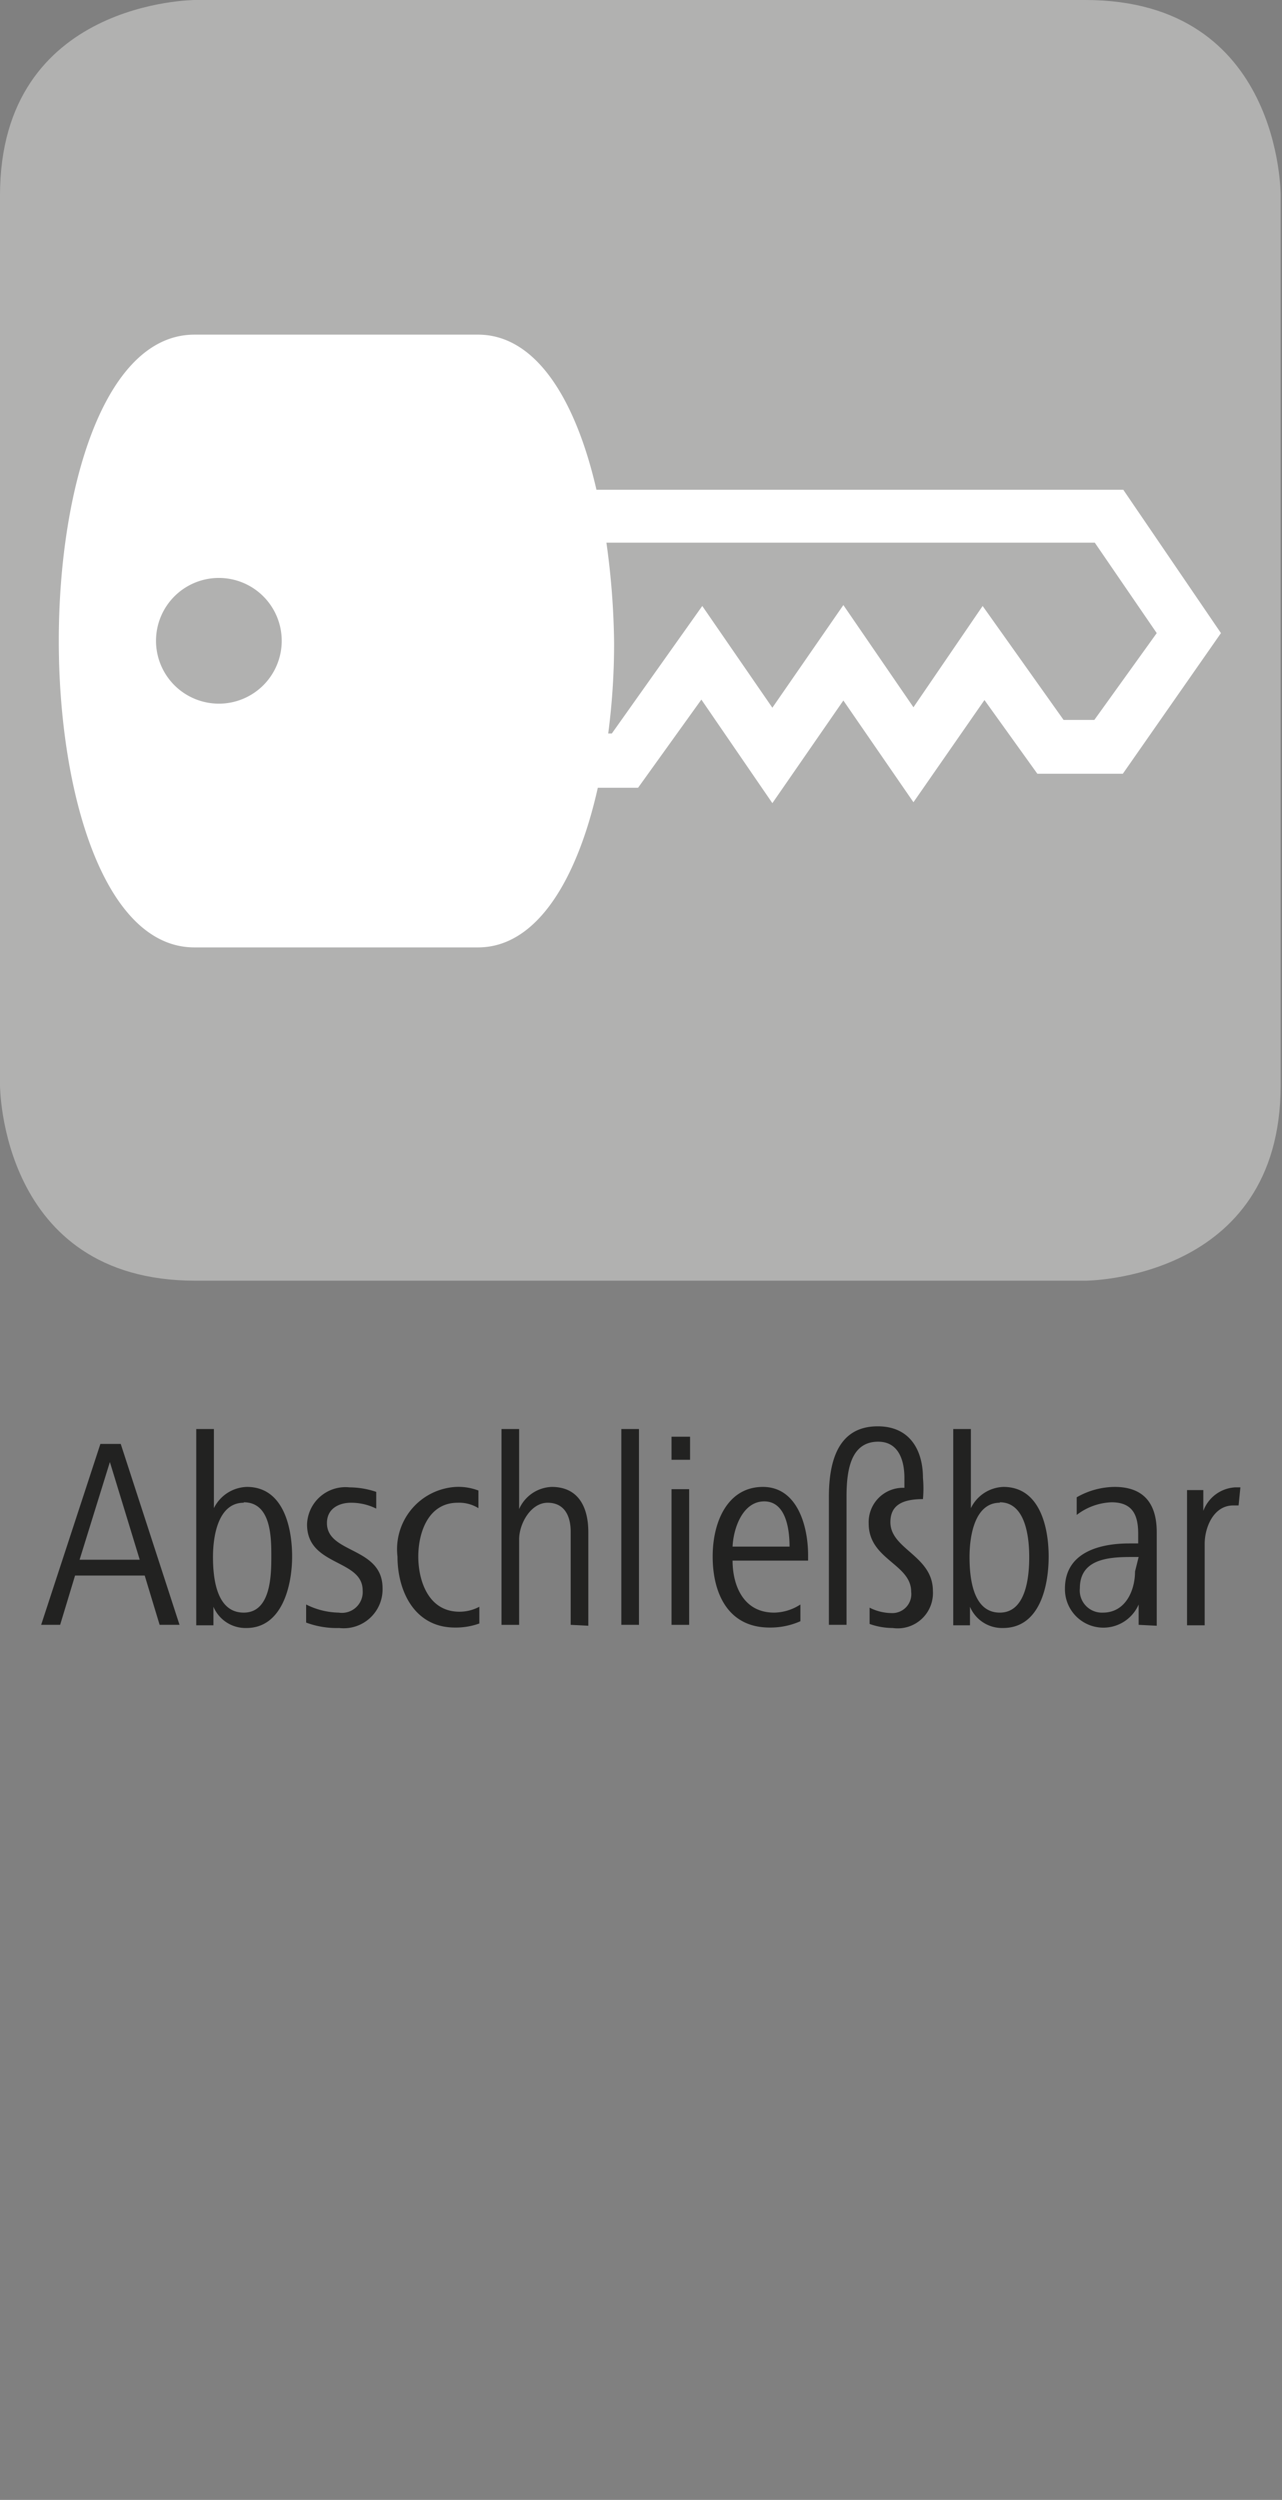 <svg id="Ebene_1" data-name="Ebene 1" xmlns="http://www.w3.org/2000/svg" viewBox="0 0 28.35 55.28"><rect x="0" y="0" width="28.35" height="55.28" fill="#808080" stroke="none"/><defs><style>.cls-1{fill:#b1b1b0;}.cls-2{fill:#fff;}.cls-3{fill:#222221;}</style></defs><path class="cls-1" d="M4.32,0S0,0,0,4.32V24s0,4.32,4.32,4.32H24s4.32,0,4.32-4.32V4.32S28.35,0,24,0Z"/><path class="cls-2" d="M24.84,10.83H13.19c-.46-2-1.34-3.43-2.62-3.43H4.3c-2,0-3,3.41-3,6.77s1,6.78,3,6.78h6.27c1.31,0,2.2-1.52,2.65-3.53h.89l1.4-1.95,1.57,2.29,1.57-2.27,1.55,2.25,1.57-2.26,1.17,1.63,1.89,0L27,14Zm-20,4.73a1.39,1.39,0,1,1,1.39-1.39A1.39,1.39,0,0,1,4.87,15.56Zm19.36.36h-.68l-1.79-2.52L20.2,15.64l-1.55-2.26-1.57,2.27L15.53,13.4l-2,2.82h-.08a15.24,15.24,0,0,0,.13-2A17,17,0,0,0,13.41,12h10.8l1.37,2Z"/><path class="cls-3" d="M3.53,35.93,3.2,34.84H1.66l-.33,1.09H.91l1.31-4h.45l1.3,4Zm-1.1-3.6-.67,2.16H3.09Z"/><path class="cls-3" d="M5.45,36a.77.77,0,0,1-.73-.47v.41H4.34V31.6h.39v1.75a.84.84,0,0,1,.73-.47c.81,0,1,.9,1,1.54S6.24,36,5.45,36Zm-.06-2.77c-.56,0-.68.72-.68,1.2s.08,1.23.68,1.23S6,34.83,6,34.42,6,33.22,5.39,33.22Z"/><path class="cls-3" d="M7.5,36a1.93,1.93,0,0,1-.73-.12l0-.4a1.66,1.66,0,0,0,.72.18.46.46,0,0,0,.53-.49c0-.7-1.23-.53-1.23-1.46a.85.85,0,0,1,.94-.82,1.87,1.87,0,0,1,.59.1l0,.37a1.24,1.24,0,0,0-.56-.13c-.25,0-.53.12-.53.45,0,.68,1.23.52,1.23,1.44A.86.86,0,0,1,7.5,36Z"/><path class="cls-3" d="M10.6,35.9a1.53,1.53,0,0,1-.54.09c-.89,0-1.27-.8-1.27-1.57a1.38,1.38,0,0,1,1.29-1.54,1.25,1.25,0,0,1,.5.08l0,.39a.81.81,0,0,0-.46-.12c-.65,0-.87.66-.87,1.19s.22,1.22.91,1.22a.93.93,0,0,0,.44-.11Z"/><path class="cls-3" d="M12.62,35.93V33.87c0-.35-.14-.64-.51-.64s-.63.46-.63.81v1.89h-.39V31.6h.39v1.77a.82.82,0,0,1,.72-.49c.6,0,.81.46.81,1v2.07Z"/><path class="cls-3" d="M13.74,35.93V31.6h.39v4.33Z"/><path class="cls-3" d="M14.85,32.28v-.51h.41v.51Zm0,3.65v-3h.39v3Z"/><path class="cls-3" d="M16.2,34.51c0,.52.22,1.15.92,1.15a1.09,1.09,0,0,0,.58-.18l0,.37a1.63,1.63,0,0,1-.68.14c-.93,0-1.26-.77-1.26-1.57s.35-1.54,1.11-1.54,1,.86,1,1.51v.12Zm1.26-.31c0-.41-.09-1-.56-1s-.68.58-.7,1Z"/><path class="cls-3" d="M19.74,36a1.52,1.52,0,0,1-.51-.09l0-.36a1.09,1.09,0,0,0,.48.12.42.42,0,0,0,.44-.47c0-.62-.94-.71-.94-1.51A.76.76,0,0,1,20,32.9c0-.07,0-.15,0-.22,0-.39-.13-.8-.58-.8-.62,0-.7.66-.7,1.22v2.83h-.39V33.1c0-.78.2-1.56,1.08-1.56.72,0,1,.54,1,1.14a2.56,2.56,0,0,1,0,.47c-.45,0-.72.13-.72.51,0,.6.94.74.94,1.52A.78.78,0,0,1,19.74,36Z"/><path class="cls-3" d="M22.18,36a.77.77,0,0,1-.73-.47v.41h-.37V31.6h.39v1.75a.83.83,0,0,1,.72-.47c.81,0,1,.9,1,1.54S23,36,22.18,36Zm-.07-2.77c-.55,0-.67.72-.67,1.2s.08,1.23.67,1.23.65-.82.65-1.23S22.69,33.22,22.11,33.22Z"/><path class="cls-3" d="M25.18,35.93l0-.45a.85.85,0,0,1-1.63-.35c0-.81.78-1,1.42-1h.2v-.21c0-.4-.11-.7-.59-.7a1.34,1.34,0,0,0-.77.28l0-.39a1.71,1.71,0,0,1,.84-.23c.67,0,.93.4.93,1v1.42c0,.23,0,.44,0,.65Zm0-1.5H25c-.52,0-1.12.06-1.12.69a.49.49,0,0,0,.51.54c.5,0,.71-.49.71-.91Z"/><path class="cls-3" d="M27.39,33.29h-.12c-.43,0-.63.48-.63.85v1.8h-.39v-2.1c0-.31,0-.58,0-.89h.36v.46a.8.8,0,0,1,.7-.52l.12,0Z"/></svg>